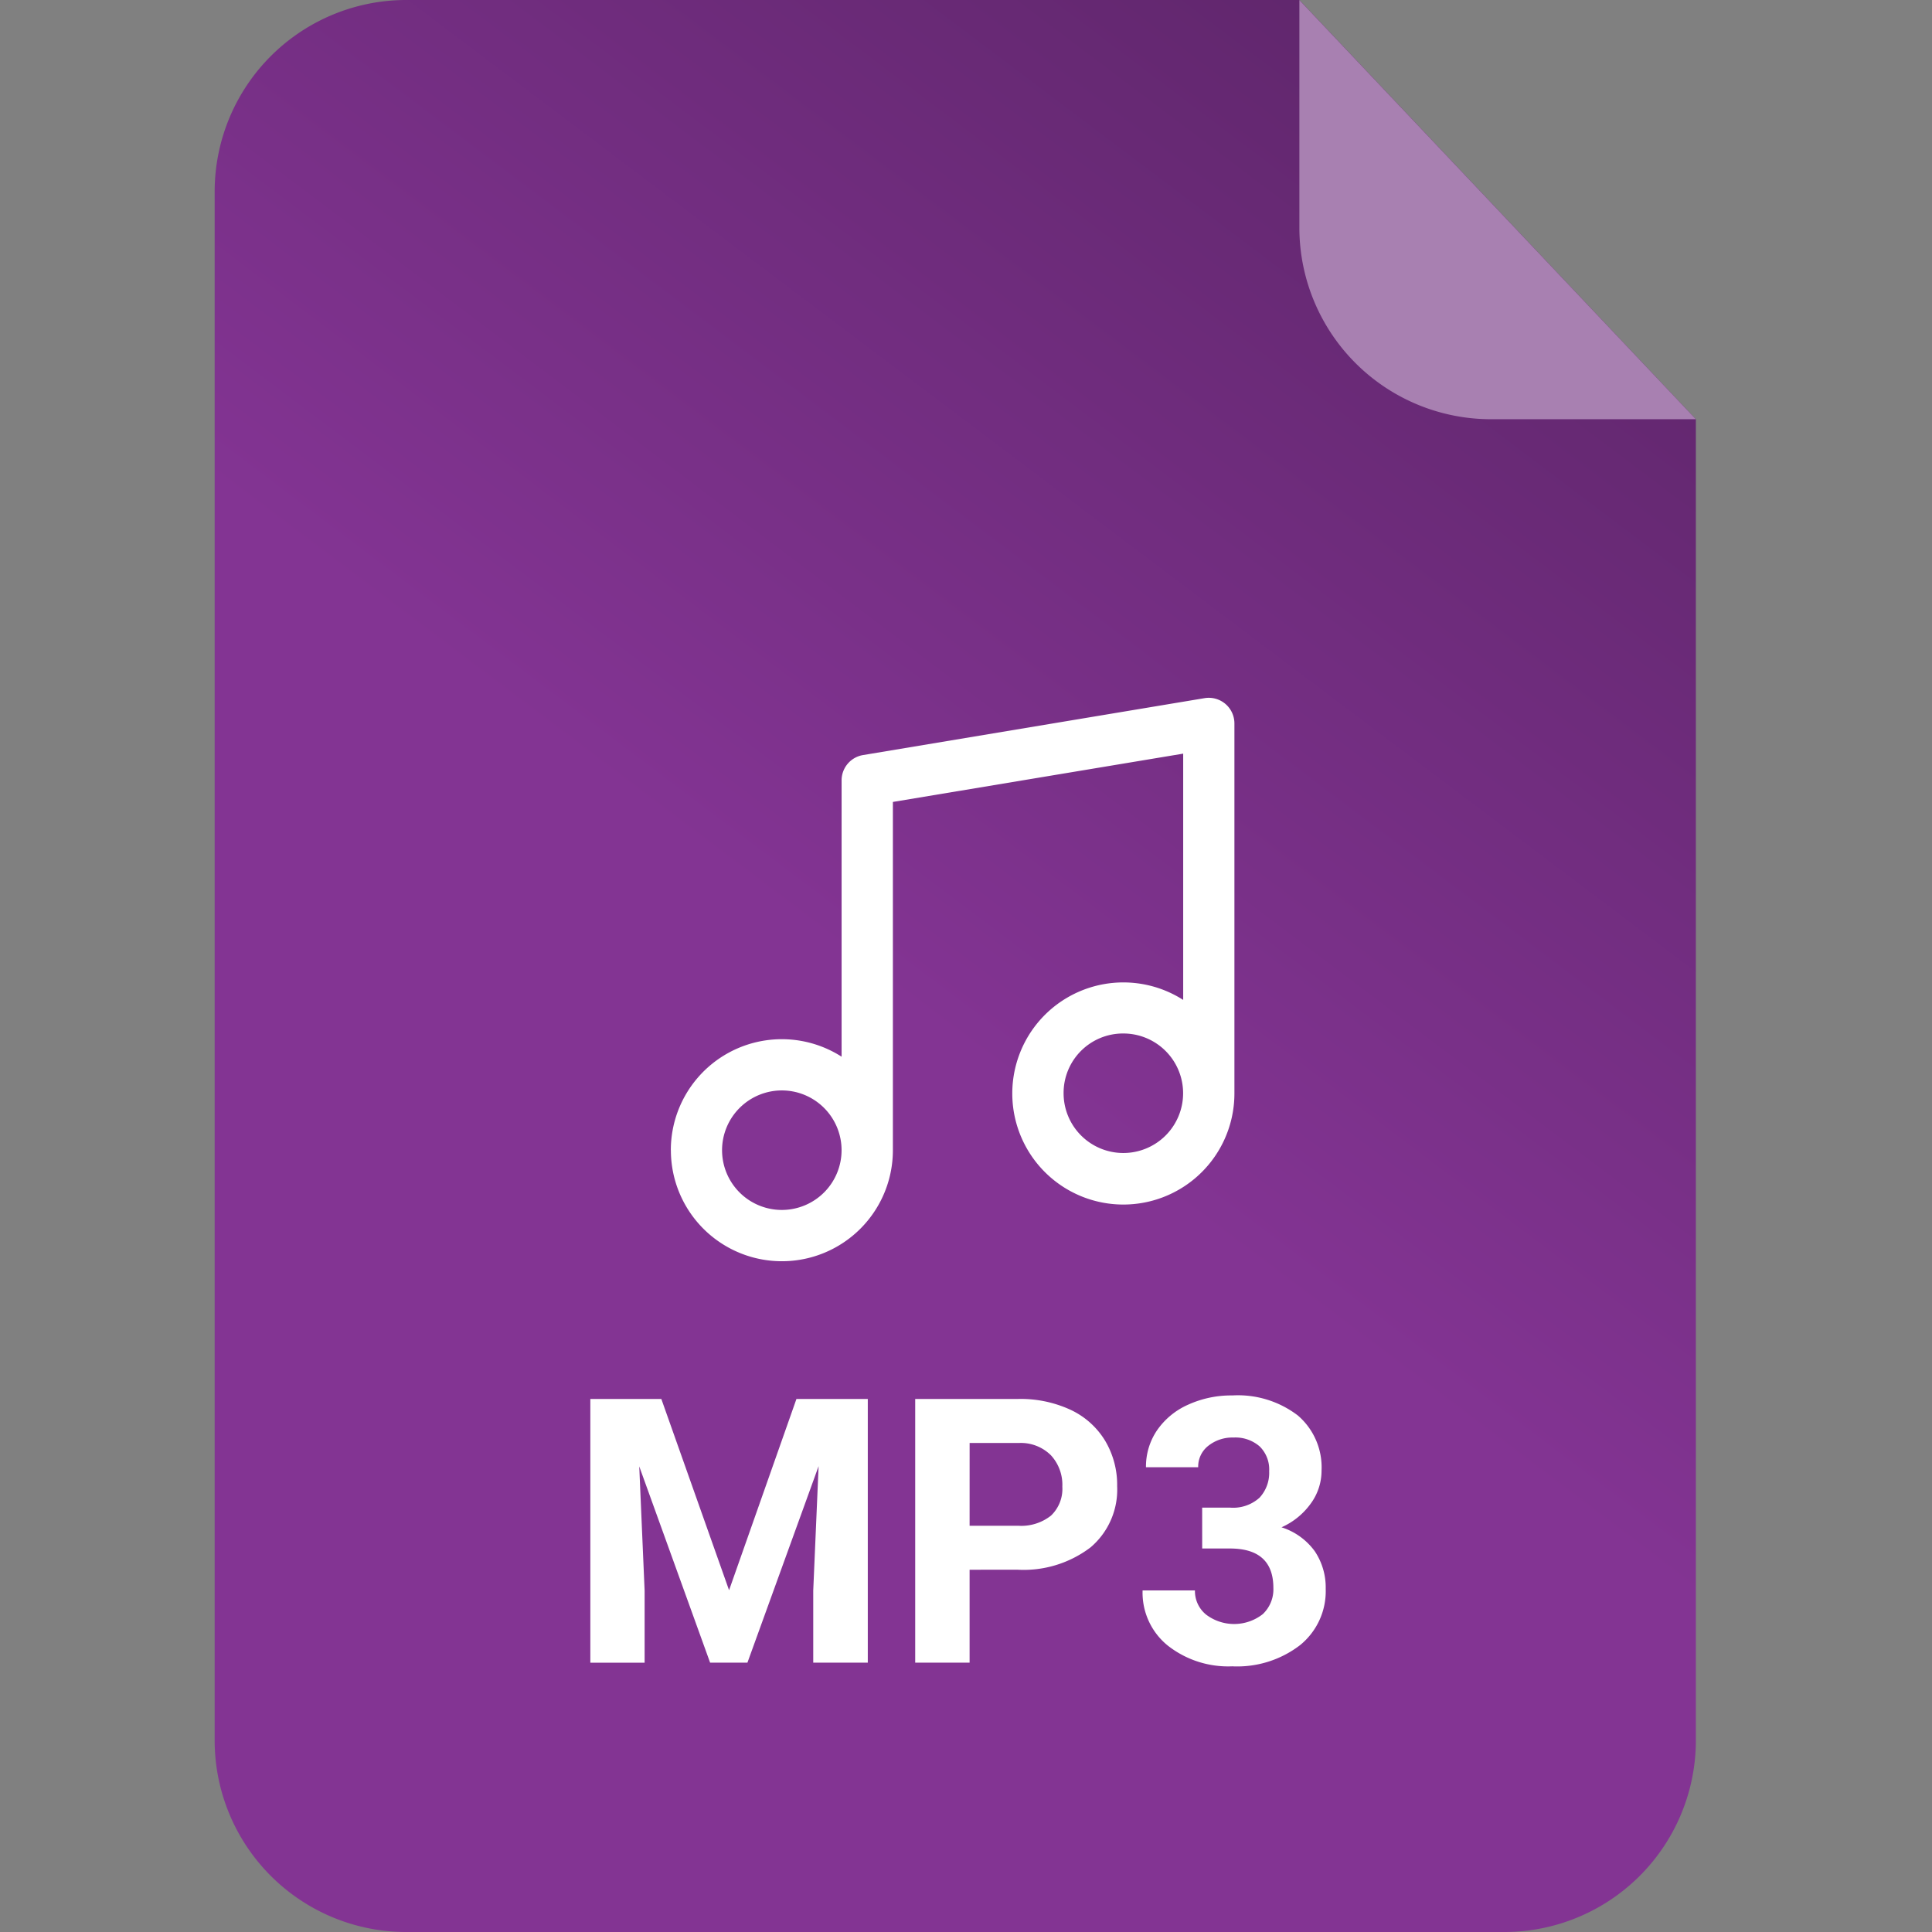 <svg xmlns="http://www.w3.org/2000/svg" xmlns:xlink="http://www.w3.org/1999/xlink" width="72" height="72" viewBox="0 0 72 72">
  <rect x="0" y="0" width="72" height="72" fill="#808080" stroke="none"/>
  <defs>
    <linearGradient id="linear-gradient" x1="0.653" y1="0.629" x2="1.215" y2="-0.345" gradientUnits="objectBoundingBox">
      <stop offset="0" stop-color="#833493"/>
      <stop offset="1" stop-color="#411a4a"/>
    </linearGradient>
    <clipPath id="clip-Artboard_26">
      <rect width="72" height="72"/>
    </clipPath>
  </defs>
  <g id="Artboard_26" data-name="Artboard – 26" clip-path="url(#clip-Artboard_26)">
    <rect width="72" height="72" fill="rgba(255,255,255,0)"/>
    <g id="Group_486" data-name="Group 486" transform="translate(0)">
      <path id="Path_636" data-name="Path 636" d="M7.2,0H40.425L55.2,15.623V64.918A7.142,7.142,0,0,1,48,72H7.2A7.142,7.142,0,0,1,0,64.918V7.082A7.142,7.142,0,0,1,7.2,0Z" transform="translate(8 0)" fill="url(#linear-gradient)"/>
      <path id="Path_638" data-name="Path 638" d="M48.463,15.635H40.887a7.142,7.142,0,0,1-7.2-7.082l0-8.539Z" transform="translate(14.737 -0.012)" fill="#a880b1"/>
      <path id="Path_713" data-name="Path 713" d="M8.339,4.487l2.524,7.128,2.511-7.128h2.659v9.828H14V11.628l.2-4.637-2.653,7.324h-1.39L7.516,7l.2,4.63v2.686H5.693V4.487Zm11.488,6.365v3.463H17.8V4.487h3.834a4.436,4.436,0,0,1,1.947.4,2.984,2.984,0,0,1,1.293,1.151,3.209,3.209,0,0,1,.452,1.7,2.822,2.822,0,0,1-.989,2.278,4.119,4.119,0,0,1-2.737.834Zm0-1.64h1.809a1.779,1.779,0,0,0,1.225-.378,1.375,1.375,0,0,0,.422-1.08,1.621,1.621,0,0,0-.425-1.168,1.589,1.589,0,0,0-1.174-.459H19.828Zm8.667-.675h1.039a1.465,1.465,0,0,0,1.1-.371,1.36,1.36,0,0,0,.358-.985,1.2,1.2,0,0,0-.354-.925,1.373,1.373,0,0,0-.975-.331,1.44,1.44,0,0,0-.938.307.982.982,0,0,0-.378.8H26.4a2.4,2.4,0,0,1,.415-1.38A2.766,2.766,0,0,1,27.972,4.7a3.875,3.875,0,0,1,1.644-.344,3.675,3.675,0,0,1,2.443.746,2.545,2.545,0,0,1,.884,2.055,2.068,2.068,0,0,1-.412,1.242,2.675,2.675,0,0,1-1.08.871,2.442,2.442,0,0,1,1.239.891,2.417,2.417,0,0,1,.408,1.4,2.587,2.587,0,0,1-.955,2.1,3.84,3.84,0,0,1-2.528.79,3.641,3.641,0,0,1-2.406-.776,2.535,2.535,0,0,1-.935-2.052h1.951a1.13,1.13,0,0,0,.415.9,1.732,1.732,0,0,0,2.113-.017,1.27,1.27,0,0,0,.395-.975q0-1.471-1.62-1.471H28.495Z" transform="translate(16.307 47.648)" fill="#fff"/>
      <path id="Path_714" data-name="Path 714" d="M1043,1975.865a4.135,4.135,0,0,1,6.364-3.484v-10.3a.955.955,0,0,1,.8-.941l12.728-2.121a.955.955,0,0,1,1.111.941v13.789a4.139,4.139,0,1,1-1.909-3.484v-9.178l-10.819,1.8v12.98a4.136,4.136,0,1,1-8.273,0Zm1.909,0a2.227,2.227,0,1,0,2.227-2.227A2.23,2.23,0,0,0,1044.909,1975.865Zm12.728-2.121a2.227,2.227,0,1,0,2.228-2.228A2.215,2.215,0,0,0,1057.637,1973.743Z" transform="translate(-1018 -1933.001)" fill="#fff"/>
    </g>
  </g>
</svg>
